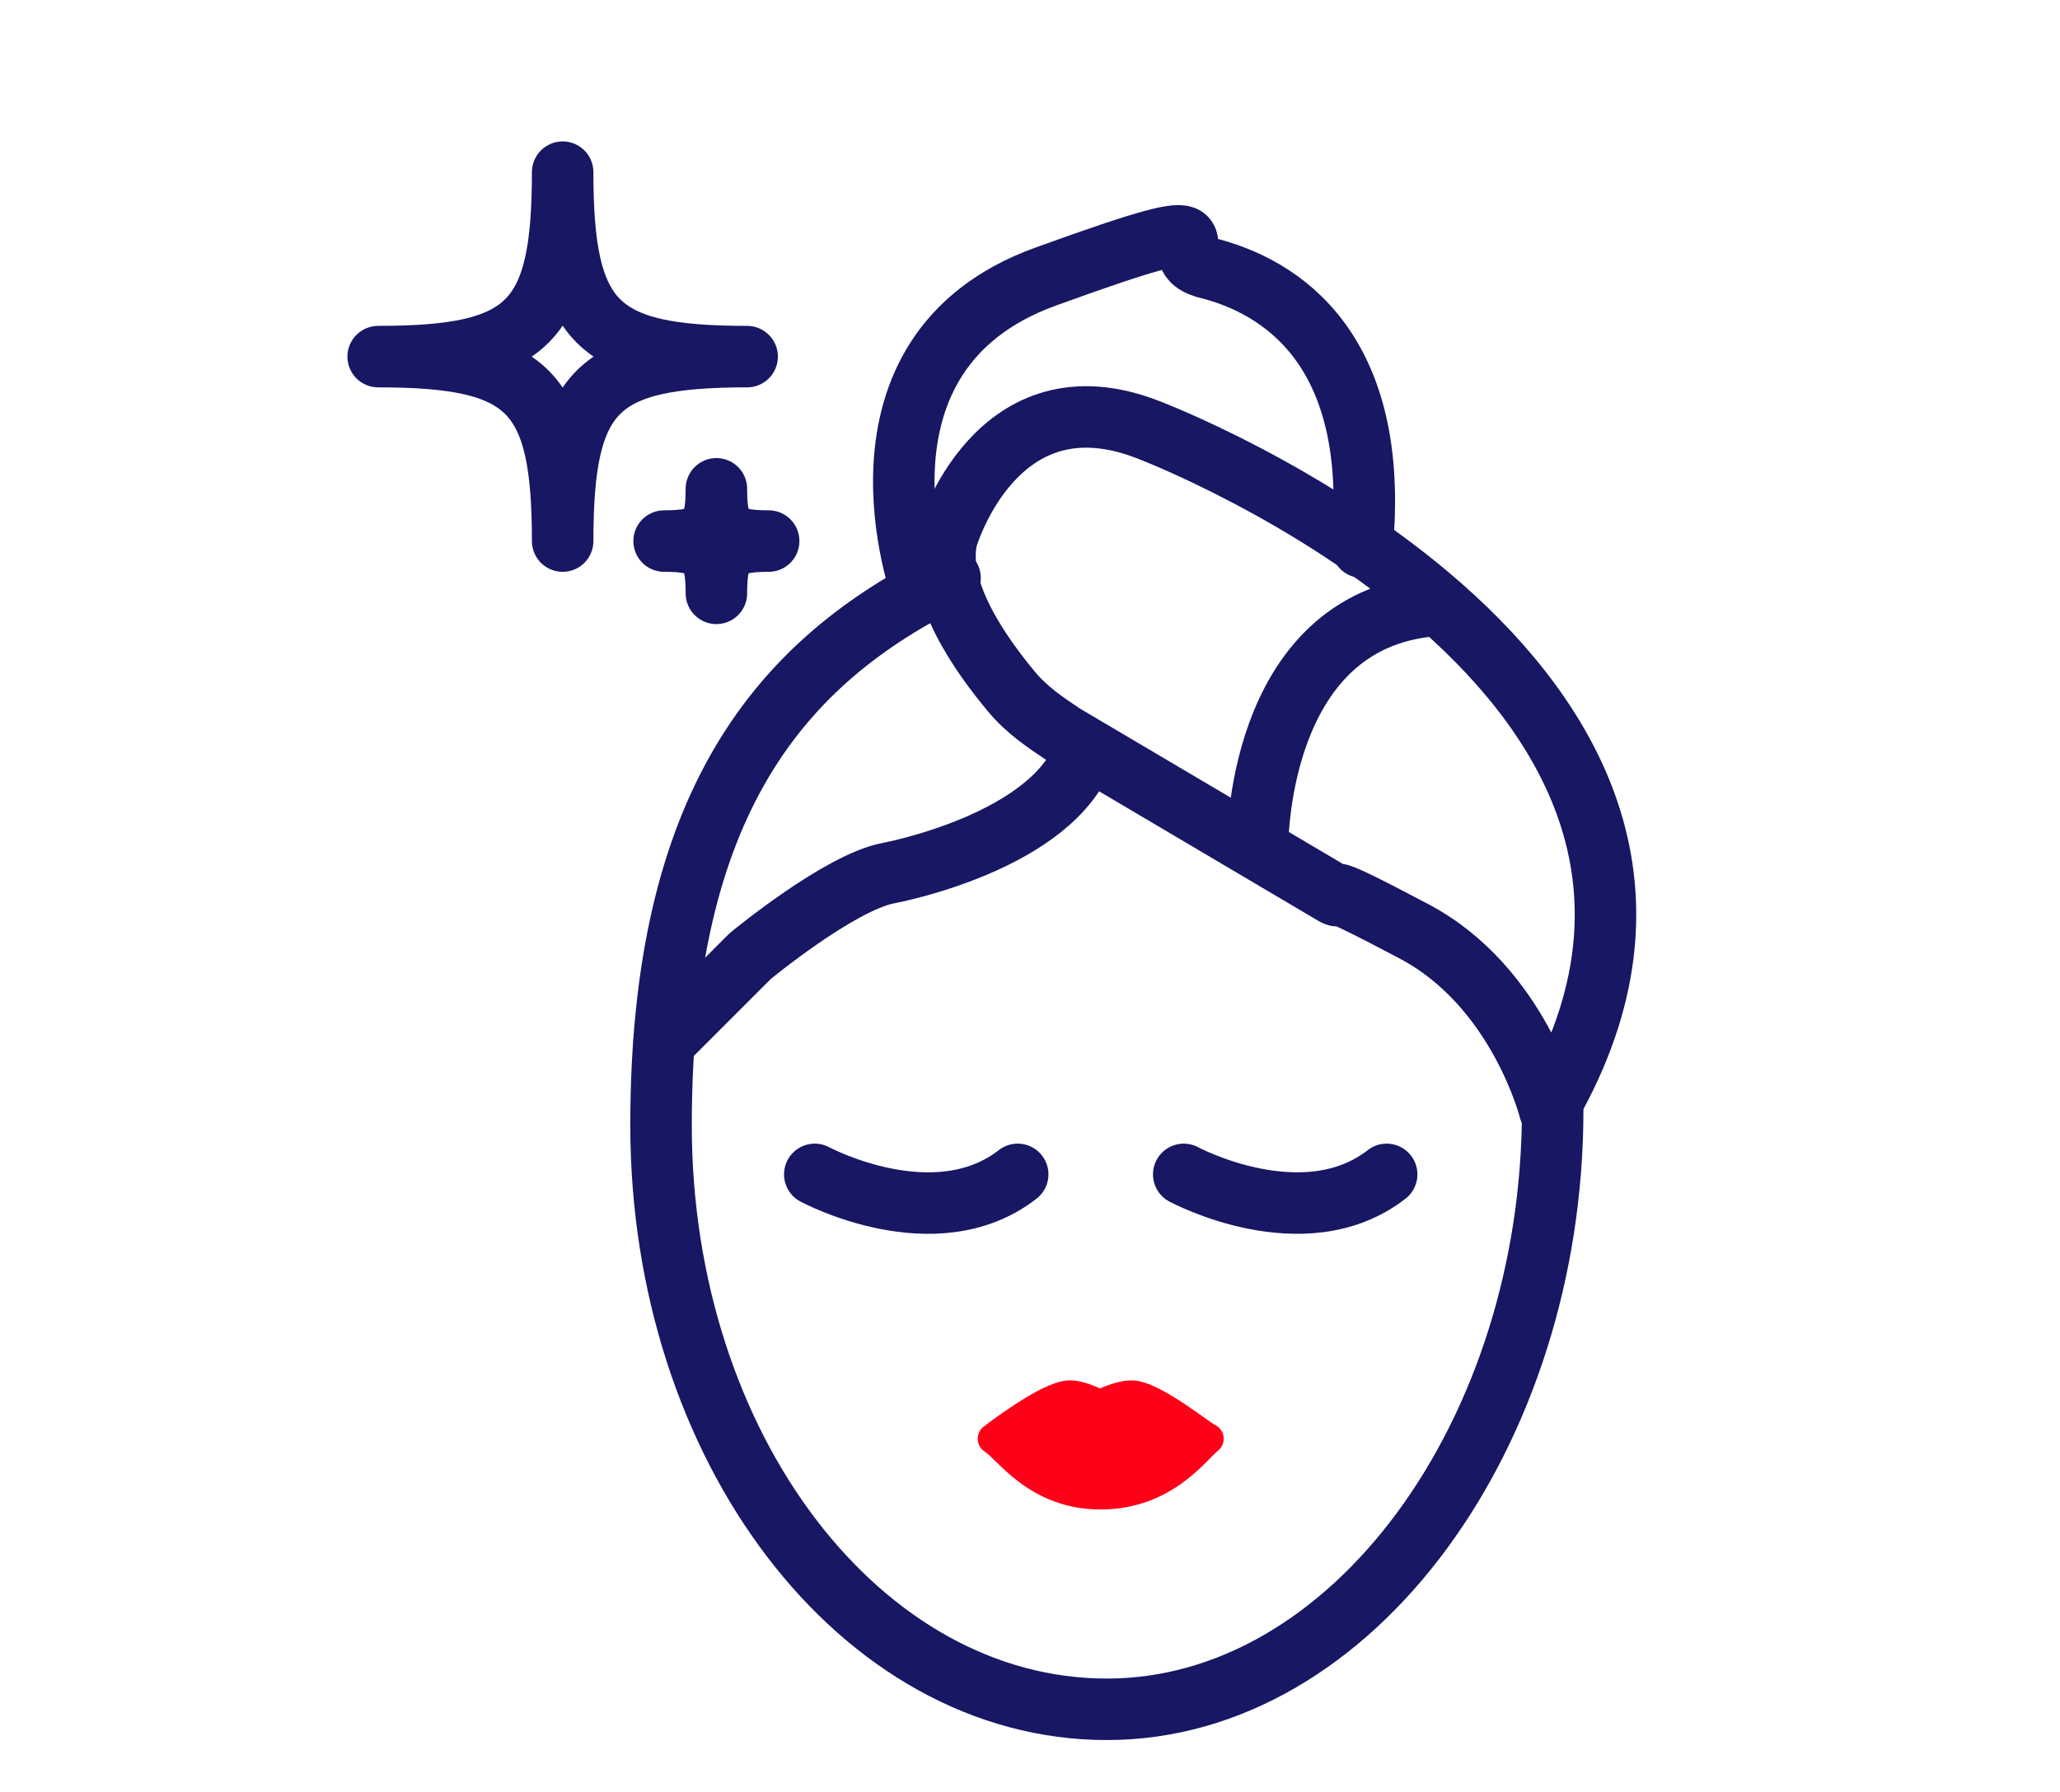<svg viewBox="0 0 67 58.3" version="1.1" xmlns="http://www.w3.org/2000/svg" id="Calque_1">
  
  <defs>
    <style>
      .st0 {
        fill: none;
        stroke: #171763;
        stroke-width: 2px;
      }

      .st0, .st1 {
        stroke-linecap: round;
        stroke-linejoin: round;
      }

      .st1 {
        fill: #ff0019;
        stroke: #ff0019;
      }
    </style>
  </defs>
  <path d="M39.3,46.8c-.4.3-1.4,1.8-3.5,1.8h0c-2.1,0-3-1.5-3.5-1.8,0,0,0,0,0,0,0,0,1.8-1.4,2.5-1.4.4,0,.9.3,1,.3h0s0,0,0,0h0c0,0,.6-.3,1-.3.7,0,2.4,1.4,2.5,1.4,0,0,0,0,0,0Z" class="st1"></path>
  <g>
    <path d="M50.5,36.1c0,10.5-6.5,19.5-14.5,19.5s-14.5-8.5-14.5-19,3.9-15.1,9.4-17.8" class="st0"></path>
    <path d="M21.6,33.9l2.8-2.8s2.9-2.4,4.5-2.7c0,0,5.4-1,6.4-4" class="st0"></path>
    <path d="M50.4,36.1s-1-4-4.4-5.8-2.2-1-2.6-1.2l-8.8-5.2c-.6-.4-1.2-.8-1.7-1.4-1-1.2-2.5-3.3-2.1-5,0,0,1.6-5.5,6.6-3.5,0,0,21,8,13,22Z" class="st0"></path>
    <path d="M40.9,27.6s-.1-7.4,5.7-7.9" class="st0"></path>
    <path d="M30,19.3s-2.9-7.8,4-10.3,3.5-.8,5.2-.3c2.5.6,5.7,2.7,5.1,9.1" class="st0"></path>
  </g>
  <path d="M18.3,17.6c0-4.9-1.1-6-6-6,4.9,0,6-1.1,6-6,0,4.9,1.1,6,6,6-4.9,0-6,1.1-6,6Z" class="st0"></path>
  <path d="M23.3,19.3c0-1.4-.3-1.7-1.7-1.7,1.4,0,1.7-.3,1.7-1.7,0,1.4.3,1.7,1.7,1.7-1.4,0-1.7.3-1.7,1.7Z" class="st0"></path>
  <g>
    <path d="M26.5,38.2s3.9,2.1,6.6,0" class="st0"></path>
    <path d="M38.5,38.2s3.9,2.1,6.6,0" class="st0"></path>
  </g>
</svg>